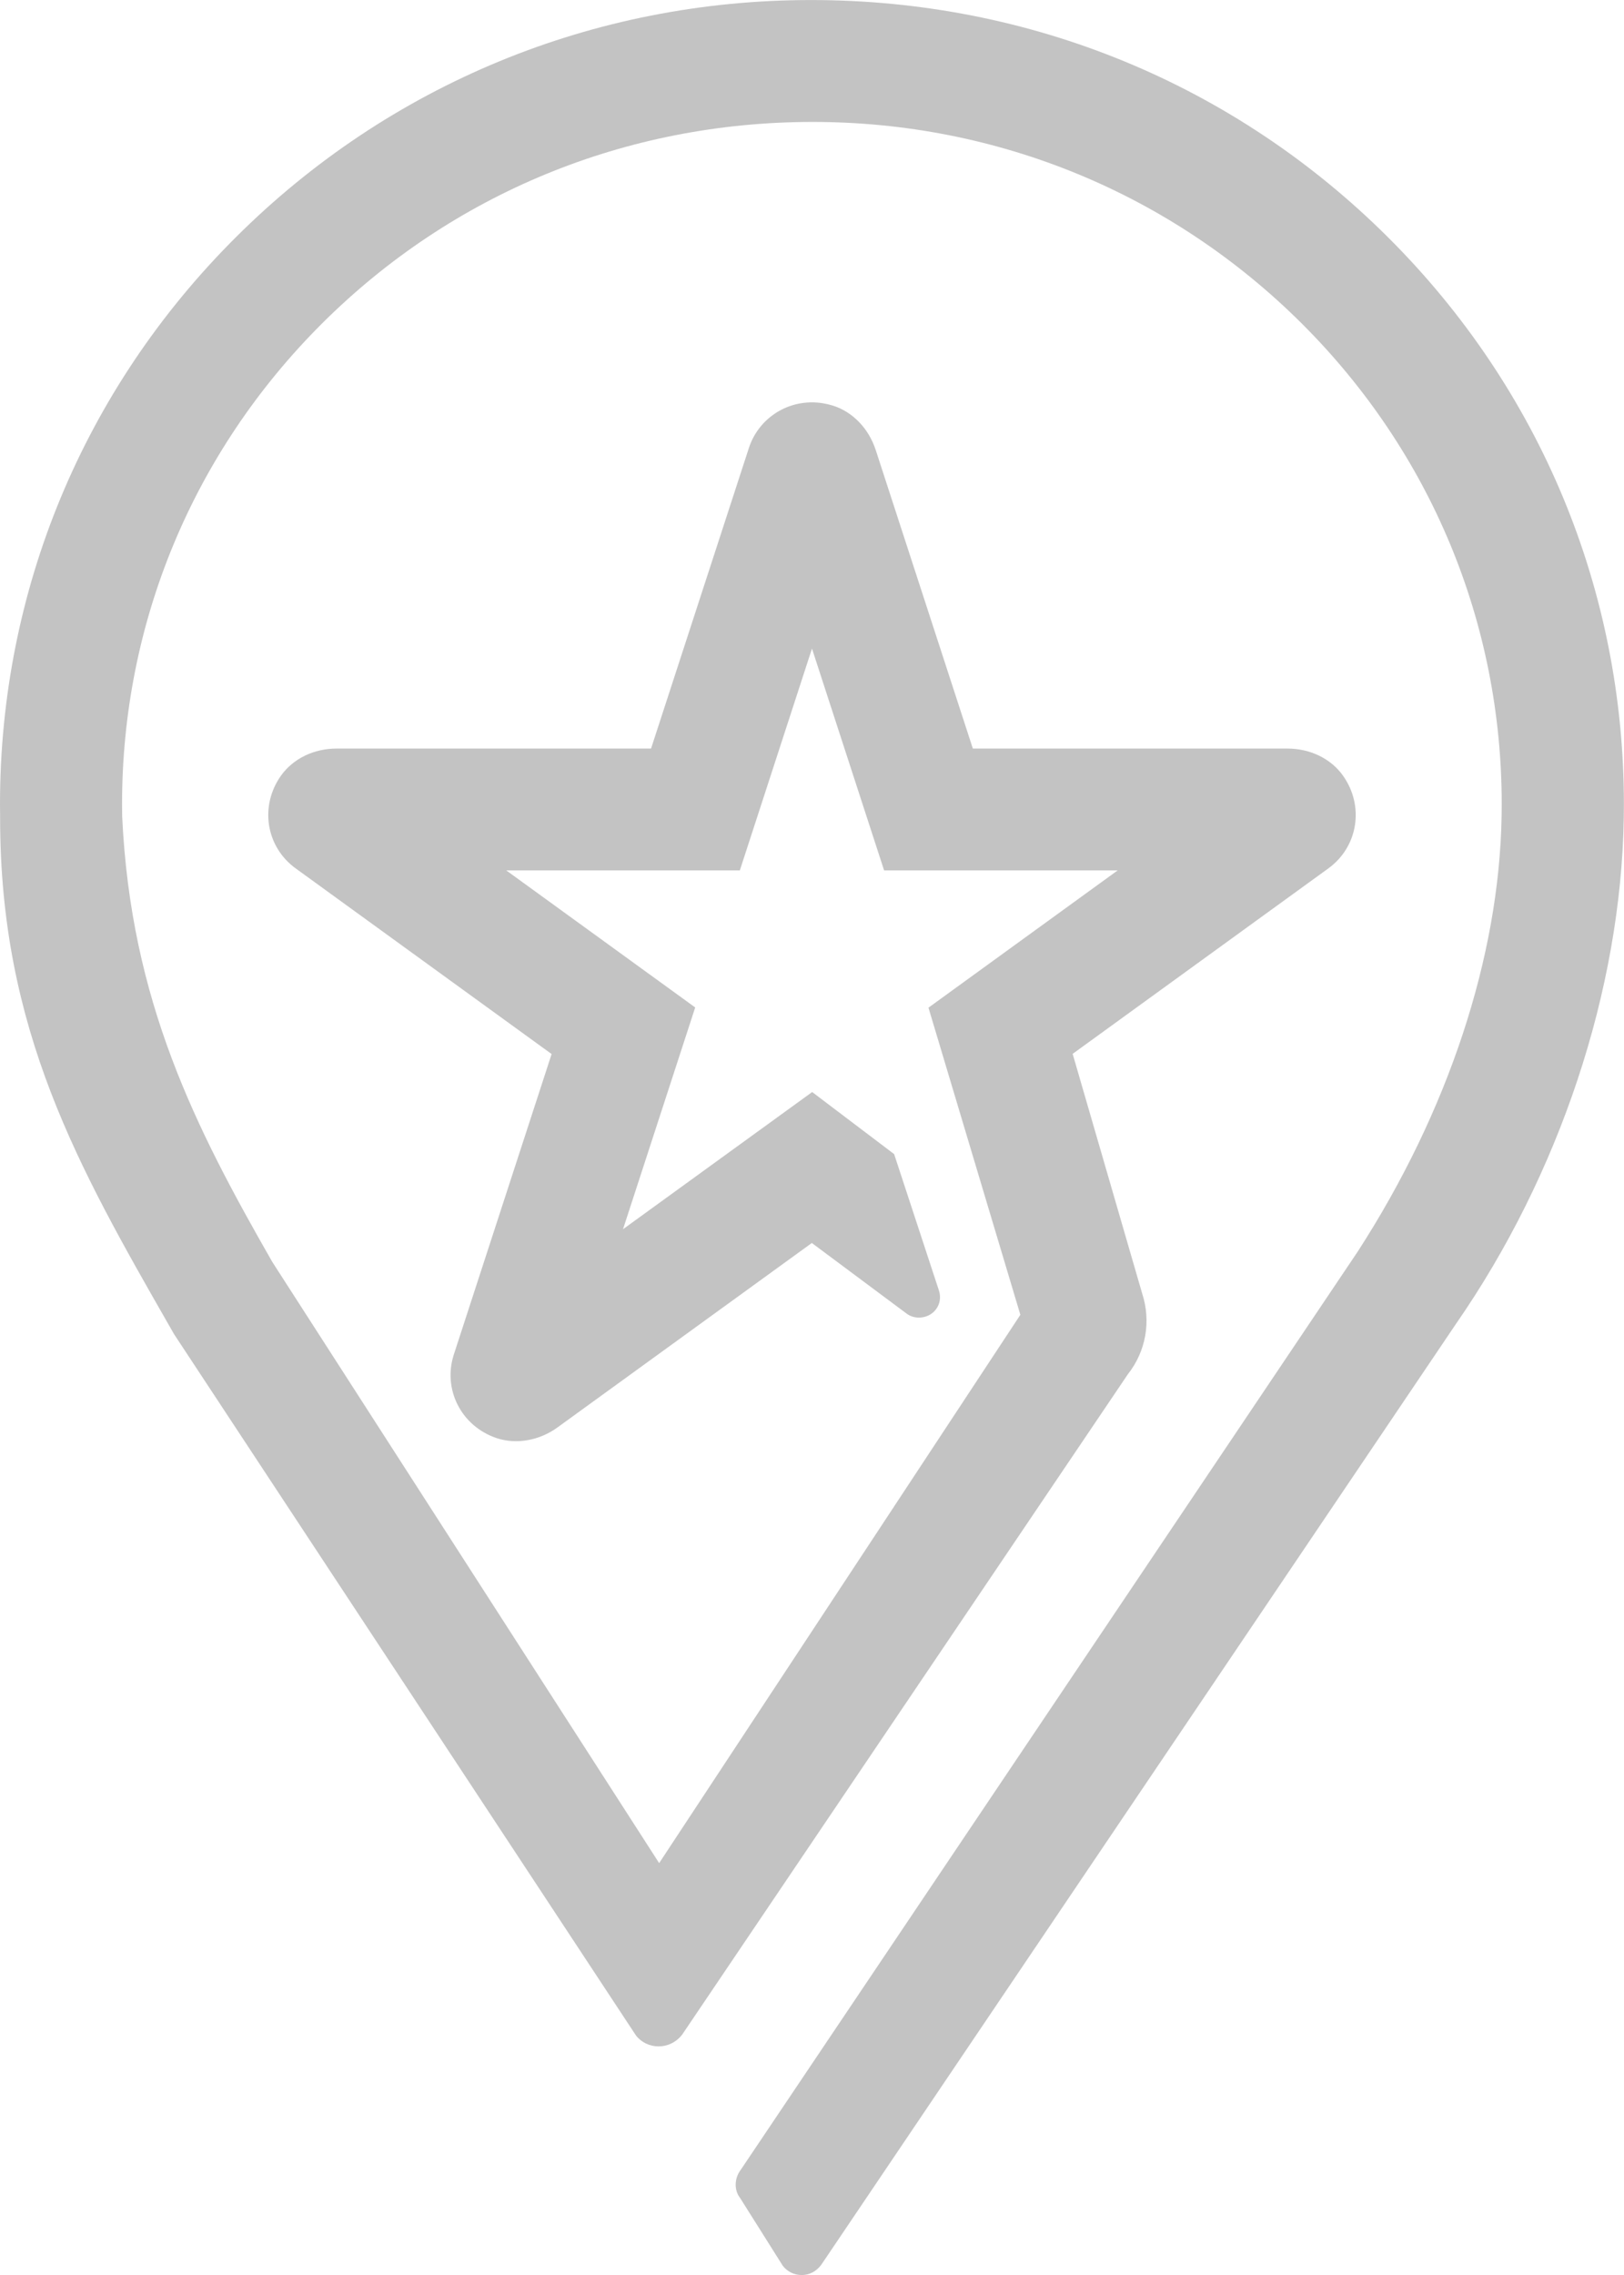 <?xml version="1.0" encoding="utf-8"?>
<!-- Generator: Adobe Illustrator 15.0.0, SVG Export Plug-In . SVG Version: 6.00 Build 0)  -->
<!DOCTYPE svg PUBLIC "-//W3C//DTD SVG 1.1//EN" "http://www.w3.org/Graphics/SVG/1.1/DTD/svg11.dtd">
<svg version="1.1" id="Vrstva_1" xmlns="http://www.w3.org/2000/svg" xmlns:xlink="http://www.w3.org/1999/xlink" x="0px" y="0px"
	 width="42.857px" height="60px" viewBox="0 0 42.857 60" enable-background="new 0 0 42.857 60" xml:space="preserve">
<title>Logo color</title>
<desc>Created with Sketch.</desc>
<g id="DESKTOP">
	<g id="UI-Kit" transform="translate(-349, -699)">
		<g id="LOGO-_x2F_-White" transform="translate(449, 799)">
			<path id="symbol" fill="#C3C3C3" d="M-93.781-93.738C-97.792-89.74-100-84.432-100-78.79l0.003,0.356
				c-0.003,5.603,2.076,9.23,4.482,13.431l0.104,0.183l12.195,18.504c0.289,0.371,0.885,0.401,1.217-0.022l11.763-17.418
				c0.478-0.604,0.617-1.397,0.377-2.132l-1.834-6.318l6.748-4.891c0.786-0.571,0.956-1.647,0.385-2.448
				c-0.317-0.447-0.866-0.713-1.466-0.713h-8.301l-2.563-7.874c-0.187-0.57-0.609-1.008-1.135-1.172
				c-0.181-0.055-0.363-0.084-0.548-0.084c-0.763,0-1.433,0.486-1.666,1.209l-2.58,7.921h-8.298c-0.6,0-1.146,0.266-1.466,0.712
				c-0.571,0.802-0.402,1.878,0.386,2.449l6.754,4.896l-2.579,7.92c-0.301,0.924,0.193,1.893,1.126,2.209
				c0.518,0.174,1.132,0.064,1.607-0.281l6.713-4.865l2.51,1.869c0.239,0.172,0.597,0.113,0.769-0.123
				c0.104-0.143,0.131-0.32,0.076-0.49l-1.183-3.6l-2.163-1.637l-4.992,3.618l1.905-5.849l-4.987-3.615h6.165l1.904-5.85l1.903,5.85
				h6.165l-4.994,3.621l2.425,8.1l-9.532,14.461l-10.209-15.855c-2.033-3.547-3.735-6.881-3.962-11.756l-0.003-0.315
				c0-4.782,1.873-9.284,5.272-12.674c3.443-3.433,8.03-5.321,12.953-5.321c4.884,0,9.47,1.891,12.913,5.322
				c3.4,3.391,5.271,7.891,5.271,12.673c0,0.103-0.001,0.206-0.003,0.31c-0.062,3.719-1.412,7.801-3.798,11.489l-16.281,24.216
				c-0.175,0.228-0.174,0.543-0.02,0.738l1.131,1.795c0.12,0.154,0.302,0.242,0.497,0.242c0.198,0,0.38-0.09,0.514-0.266
				l16.743-24.805c2.744-3.951,4.363-8.82,4.438-13.355c0.002-0.121,0.003-0.242,0.003-0.364c0.001-5.642-2.208-10.951-6.218-14.946
				c-4.052-4.039-9.445-6.264-15.23-6.264C-84.336-100-89.731-97.775-93.781-93.738"/>
		</g>
	</g>
</g>
</svg>

